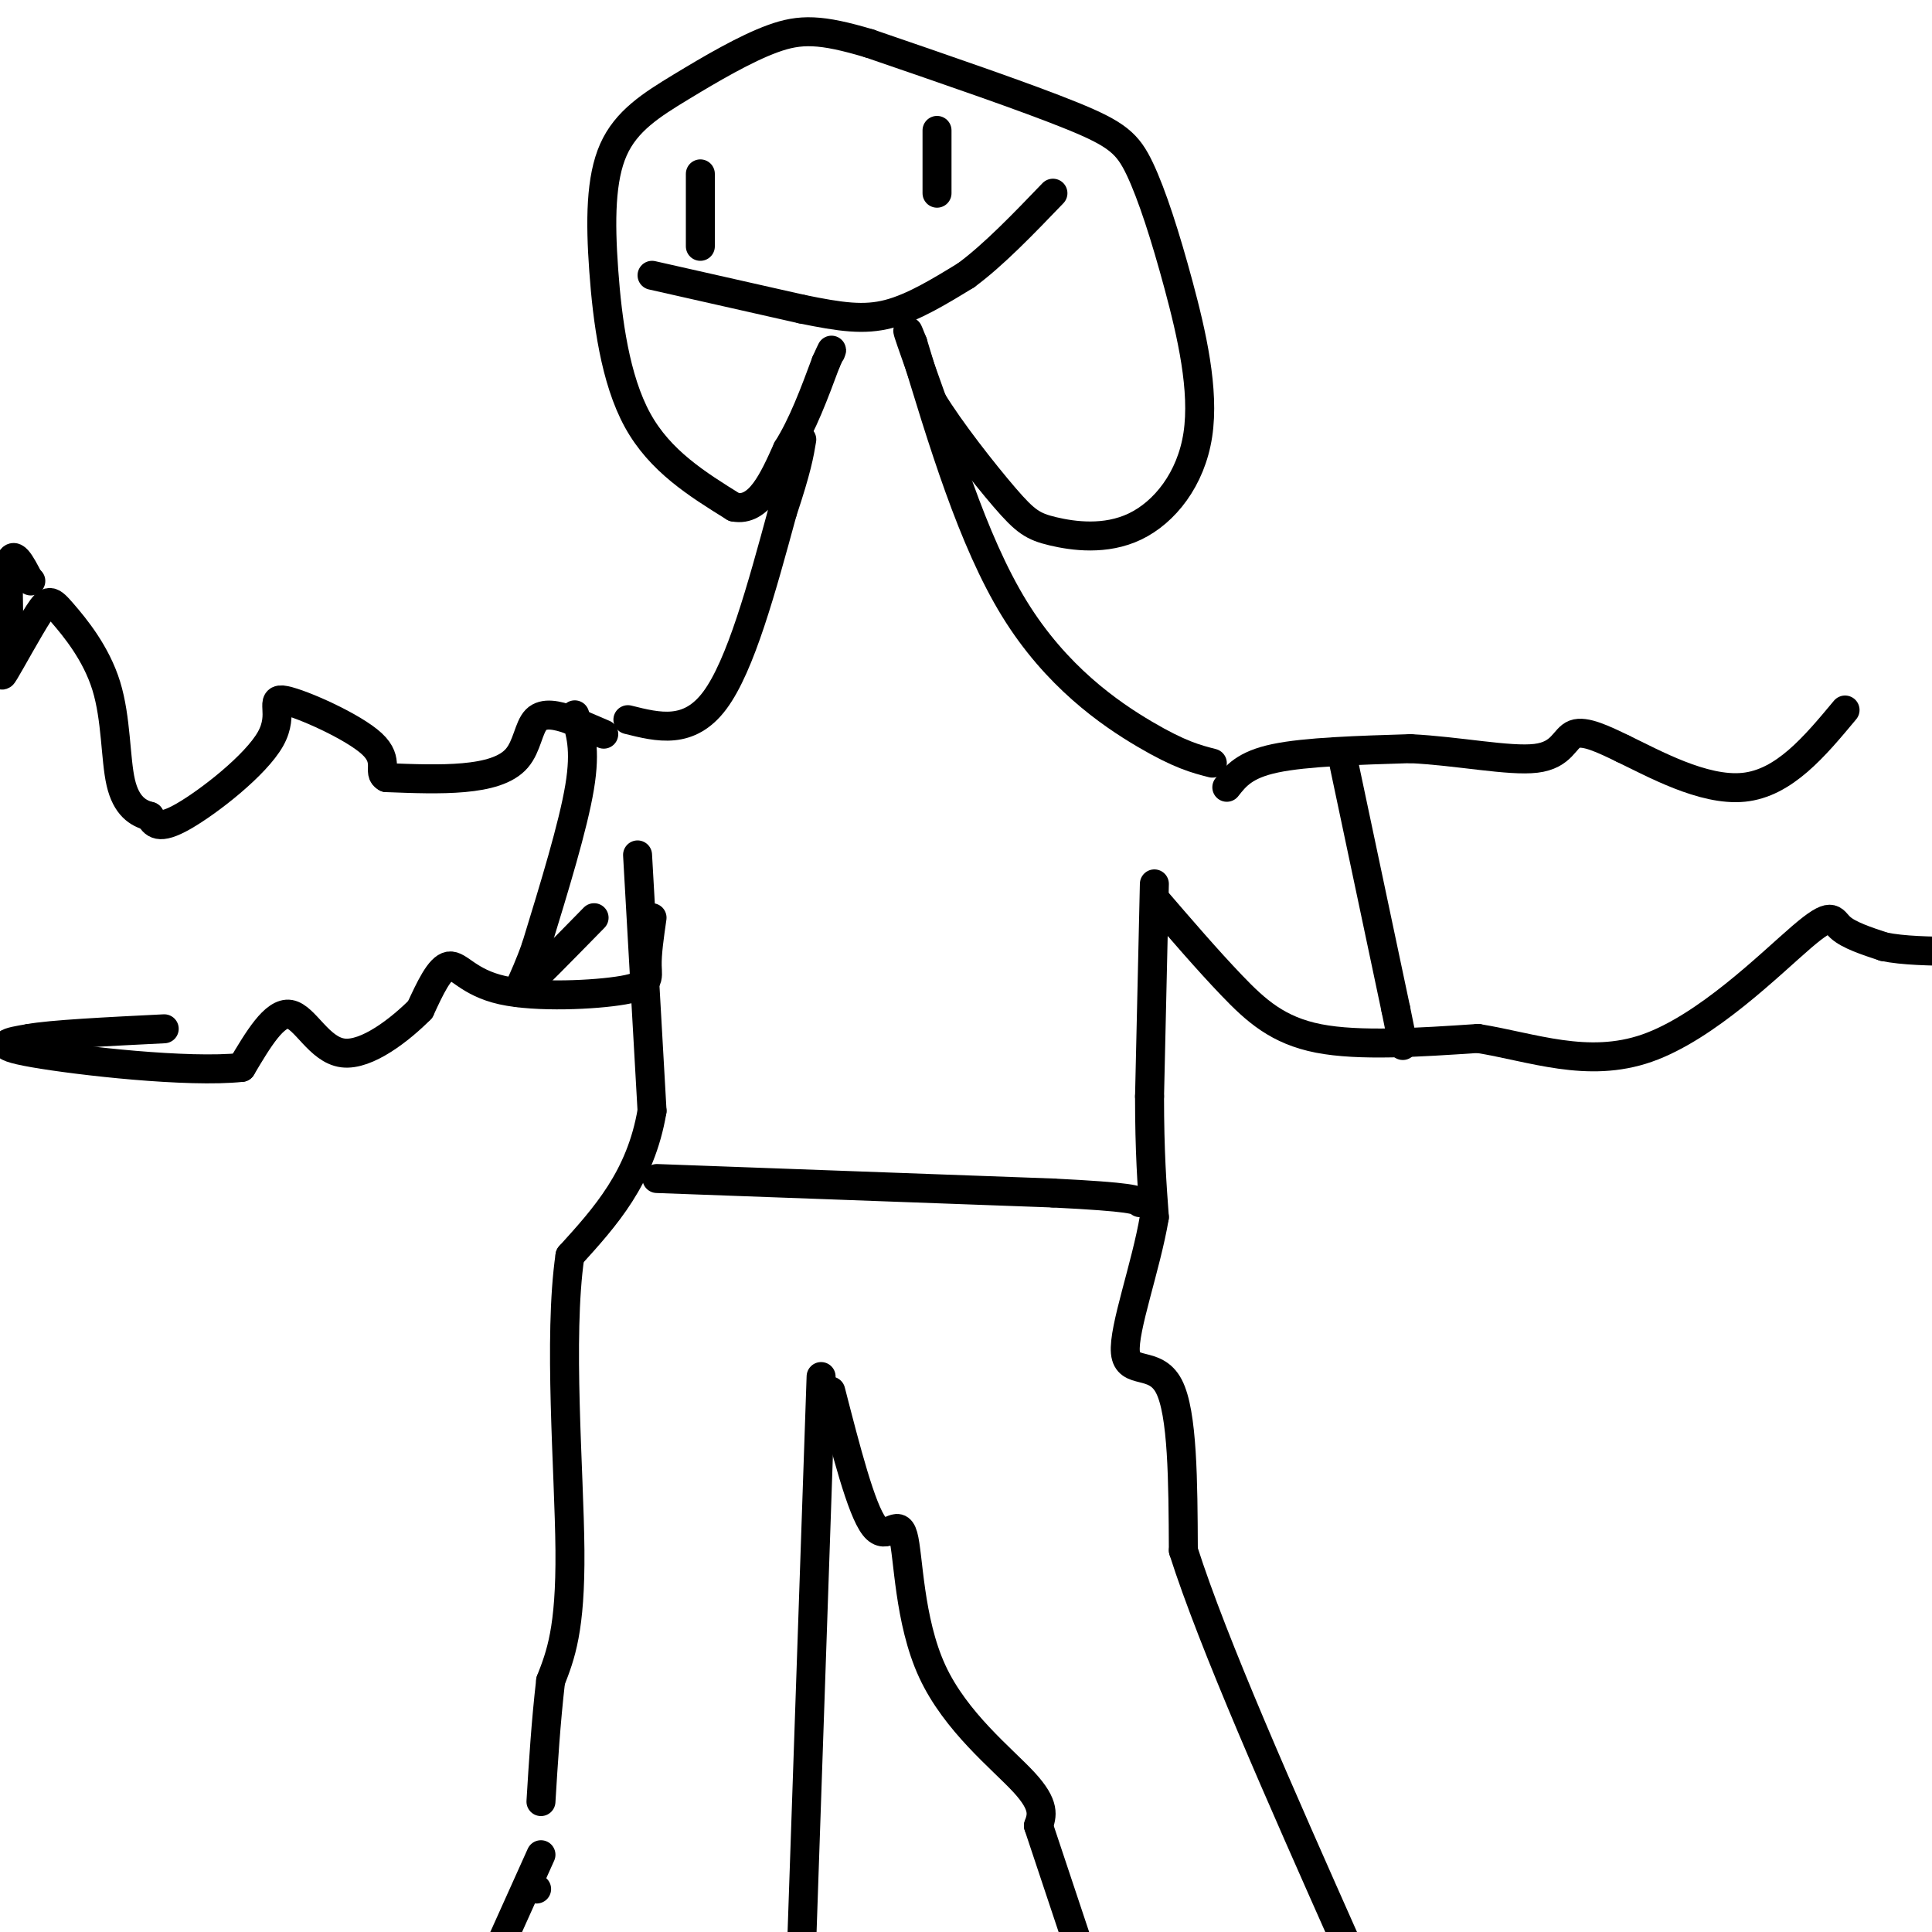 <svg viewBox='0 0 400 400' version='1.1' xmlns='http://www.w3.org/2000/svg' xmlns:xlink='http://www.w3.org/1999/xlink'><g fill='none' stroke='#000000' stroke-width='6' stroke-linecap='round' stroke-linejoin='round'><path d='M125,152c0.000,0.000 -7.000,-3.000 -7,-3'/><path d='M118,149c-2.550,-0.885 -5.426,-1.598 -7,0c-1.574,1.598 -1.847,5.507 -4,8c-2.153,2.493 -6.187,3.569 -11,4c-4.813,0.431 -10.407,0.215 -16,0'/><path d='M80,161c-2.040,-0.978 0.859,-3.422 -3,-7c-3.859,-3.578 -14.478,-8.289 -18,-9c-3.522,-0.711 0.052,2.578 -3,8c-3.052,5.422 -12.729,12.978 -18,16c-5.271,3.022 -6.135,1.511 -7,0'/><path d='M31,169c-2.393,-0.601 -4.874,-2.104 -6,-7c-1.126,-4.896 -0.896,-13.185 -3,-20c-2.104,-6.815 -6.543,-12.157 -9,-15c-2.457,-2.843 -2.931,-3.189 -5,0c-2.069,3.189 -5.734,9.911 -7,12c-1.266,2.089 -0.133,-0.456 1,-3'/><path d='M2,136c-0.022,-4.822 -0.578,-15.378 0,-19c0.578,-3.622 2.289,-0.311 4,3'/><path d='M6,120c0.667,0.500 0.333,0.250 0,0'/><path d='M135,190c-0.536,3.715 -1.072,7.429 -1,10c0.072,2.571 0.751,3.998 -5,5c-5.751,1.002 -17.933,1.577 -25,0c-7.067,-1.577 -9.019,-5.308 -11,-5c-1.981,0.308 -3.990,4.654 -6,9'/><path d='M87,209c-4.012,4.036 -11.042,9.625 -16,9c-4.958,-0.625 -7.845,-7.464 -11,-8c-3.155,-0.536 -6.577,5.232 -10,11'/><path d='M50,221c-11.067,1.178 -33.733,-1.378 -43,-3c-9.267,-1.622 -5.133,-2.311 -1,-3'/><path d='M6,215c4.500,-0.833 16.250,-1.417 28,-2'/><path d='M254,163c1.833,-2.333 3.667,-4.667 10,-6c6.333,-1.333 17.167,-1.667 28,-2'/><path d='M292,155c9.857,0.476 20.500,2.667 26,2c5.500,-0.667 5.857,-4.190 8,-5c2.143,-0.810 6.071,1.095 10,3'/><path d='M336,155c6.178,2.956 16.622,8.844 25,8c8.378,-0.844 14.689,-8.422 21,-16'/><path d='M239,186c5.489,6.378 10.978,12.756 16,18c5.022,5.244 9.578,9.356 18,11c8.422,1.644 20.711,0.822 33,0'/><path d='M306,215c11.191,1.802 22.670,6.308 35,2c12.330,-4.308 25.512,-17.429 32,-23c6.488,-5.571 6.282,-3.592 8,-2c1.718,1.592 5.359,2.796 9,4'/><path d='M390,196c4.000,0.833 9.500,0.917 15,1'/><path d='M132,177c0.000,0.000 3.000,53.000 3,53'/><path d='M135,230c-2.333,13.833 -9.667,21.917 -17,30'/><path d='M118,260c-2.467,17.022 -0.133,44.578 0,61c0.133,16.422 -1.933,21.711 -4,27'/><path d='M114,348c-1.000,8.667 -1.500,16.833 -2,25'/><path d='M239,183c0.000,0.000 -1.000,44.000 -1,44'/><path d='M238,227c0.000,11.500 0.500,18.250 1,25'/><path d='M239,252c-1.702,10.190 -6.458,23.167 -6,28c0.458,4.833 6.131,1.524 9,7c2.869,5.476 2.935,19.738 3,34'/><path d='M245,321c6.167,19.333 20.083,50.667 34,82'/><path d='M112,384c0.000,0.000 -9.000,20.000 -9,20'/><path d='M111,391c0.000,0.000 0.100,0.100 0.1,0.1'/><path d='M170,285c0.000,0.000 -5.000,146.000 -5,146'/><path d='M172,288c3.159,12.287 6.319,24.574 9,28c2.681,3.426 4.884,-2.010 6,2c1.116,4.010 1.147,17.464 6,28c4.853,10.536 14.530,18.153 19,23c4.470,4.847 3.735,6.923 3,9'/><path d='M215,378c2.000,6.000 5.500,16.500 9,27'/><path d='M136,244c0.000,0.000 82.000,3.000 82,3'/><path d='M218,247c16.667,0.833 17.333,1.417 18,2'/><path d='M119,148c1.167,3.500 2.333,7.000 1,15c-1.333,8.000 -5.167,20.500 -9,33'/><path d='M111,196c-2.733,7.800 -5.067,10.800 -3,9c2.067,-1.800 8.533,-8.400 15,-15'/><path d='M278,157c0.000,0.000 11.000,52.000 11,52'/><path d='M289,209c2.000,9.667 1.500,7.833 1,6'/><path d='M130,149c6.333,1.583 12.667,3.167 18,-4c5.333,-7.167 9.667,-23.083 14,-39'/><path d='M162,106c3.000,-9.000 3.500,-12.000 4,-15'/><path d='M251,158c-3.378,-0.867 -6.756,-1.733 -14,-6c-7.244,-4.267 -18.356,-11.933 -27,-26c-8.644,-14.067 -14.822,-34.533 -21,-55'/><path d='M189,71c-2.833,-7.167 0.583,2.417 4,12'/><path d='M193,83c3.627,5.999 10.693,14.995 15,20c4.307,5.005 5.855,6.017 10,7c4.145,0.983 10.887,1.937 17,-1c6.113,-2.937 11.597,-9.765 13,-19c1.403,-9.235 -1.273,-20.877 -4,-31c-2.727,-10.123 -5.503,-18.725 -8,-24c-2.497,-5.275 -4.713,-7.221 -14,-11c-9.287,-3.779 -25.643,-9.389 -42,-15'/><path d='M180,9c-10.090,-3.020 -14.314,-3.070 -20,-1c-5.686,2.070 -12.833,6.259 -19,10c-6.167,3.741 -11.354,7.034 -14,13c-2.646,5.966 -2.751,14.606 -2,25c0.751,10.394 2.357,22.541 7,31c4.643,8.459 12.321,13.229 20,18'/><path d='M152,105c5.167,1.000 8.083,-5.500 11,-12'/><path d='M163,93c3.167,-5.000 5.583,-11.500 8,-18'/><path d='M171,75c1.500,-3.333 1.250,-2.667 1,-2'/><path d='M145,36c0.000,0.000 0.000,15.000 0,15'/><path d='M194,27c0.000,0.000 0.000,13.000 0,13'/><path d='M135,57c0.000,0.000 31.000,7.000 31,7'/><path d='M166,64c8.111,1.667 12.889,2.333 18,1c5.111,-1.333 10.556,-4.667 16,-8'/><path d='M200,57c5.667,-4.167 11.833,-10.583 18,-17'/></g>
</svg>